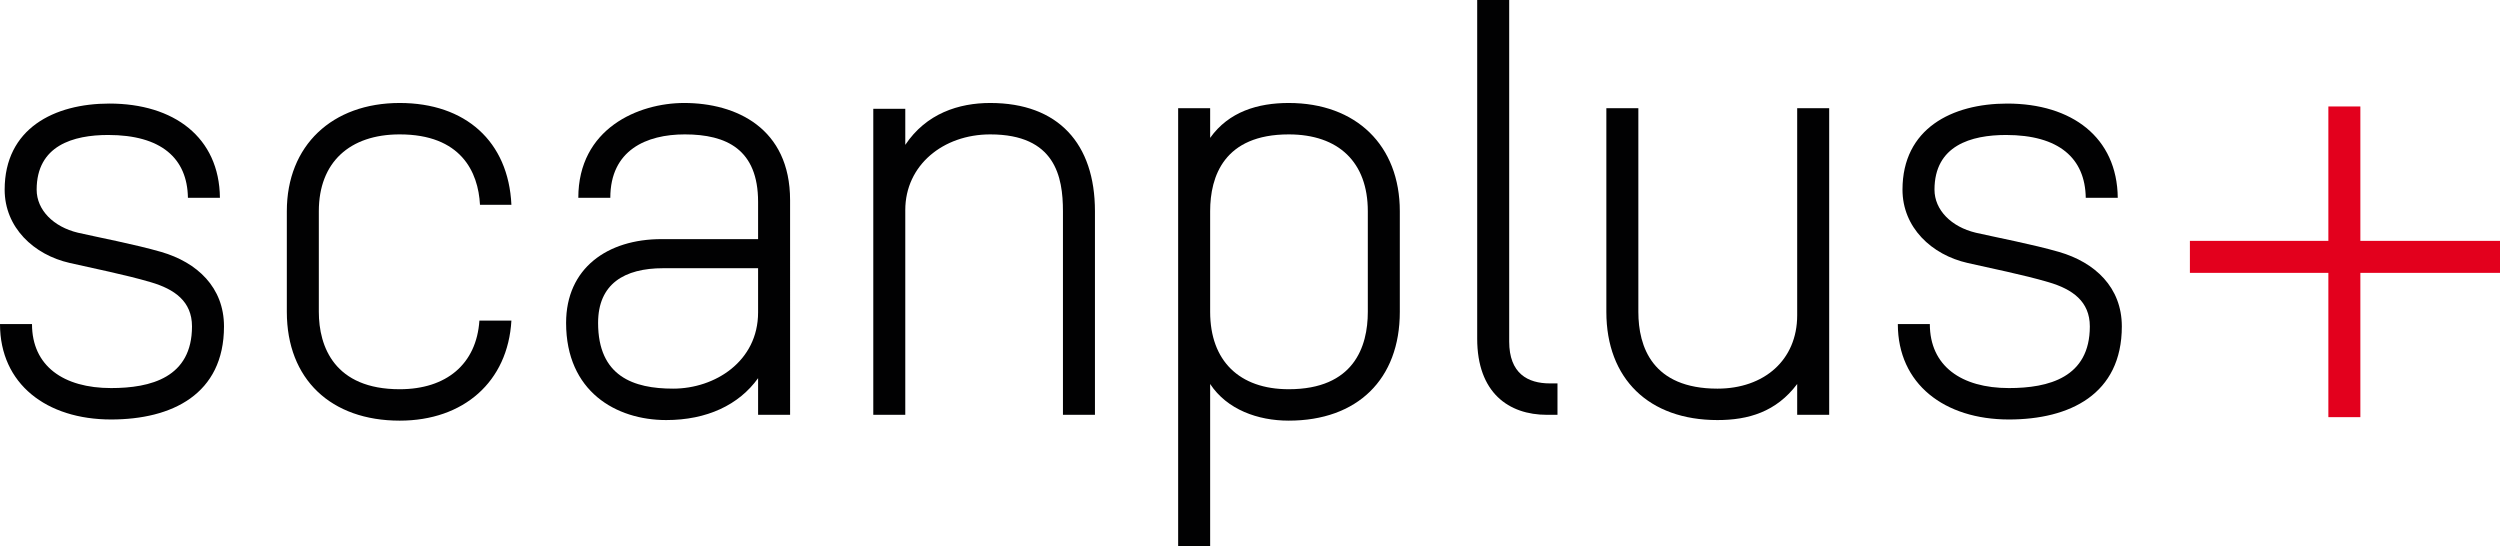 <?xml version="1.0" encoding="utf-8"?>
<!-- Generator: Adobe Illustrator 26.0.2, SVG Export Plug-In . SVG Version: 6.00 Build 0)  -->
<svg version="1.1" id="Logo" xmlns="http://www.w3.org/2000/svg" xmlns:xlink="http://www.w3.org/1999/xlink" x="0px" y="0px"
	 viewBox="0 0 429.7 93.9" style="enable-background:new 0 0 429.7 93.9;" xml:space="preserve">
<style type="text/css">
	.st0{fill:#010102;}
	.st1{fill:#E3001D;}
</style>
<path class="st0" d="M27.7,43.3C23.2,42,16.9,40.8,13.4,40c-4.2-1-7.1-3.9-7.1-7.4c0-7.6,6.3-9.4,12.3-9.4c9.1,0,13.6,4,13.7,10.8
	h5.5c-0.1-10.4-7.9-16.2-19-16.2c-9.5,0-18,4.3-18,14.8c0,6.5,5,11.2,11.2,12.6c3.9,0.9,9.5,2,13.9,3.3c4.1,1.2,7.1,3.3,7.1,7.6
	c0,8.8-7.1,10.6-13.9,10.6c-8.2,0-13.6-3.8-13.6-11H0C0,66,8,72.1,19.1,72.1c10.4,0,19.4-4.3,19.4-16C38.5,49.4,33.9,45.1,27.7,43.3
	z"/>
<path class="st0" d="M68.7,23.1c10.5,0,13.5,6.4,13.8,12.1h5.4C87.4,24.3,80,17.7,68.7,17.7c-11.6,0-19.4,7.3-19.4,18.6v17.3
	c0,11.6,7.6,18.7,19.4,18.7c11,0,18.6-6.7,19.2-17.2h-5.5c-0.5,7.5-5.7,11.8-13.7,11.8c-11.2,0-13.9-7.3-13.9-13.3V36.3
	C54.8,27.9,60.1,23.1,68.7,23.1z"/>
<path class="st0" d="M117.6,17.7c-7.9,0-18.2,4.4-18.2,16.3h5.5c0-8.2,6.2-10.9,12.8-10.9c7.2,0,12.6,2.6,12.6,11.6v6.4h-16.6
	c-9.3,0-16.4,5-16.4,14.4c0,11.8,8.6,16.7,17.2,16.7c7,0,12.5-2.6,15.8-7.2v6.3h5.5V34.4C135.8,22,126.5,17.7,117.6,17.7z
	 M130.3,53.7c0,8.4-7.4,13.1-14.6,13.1c-6.8,0-12.9-2.1-12.9-11.3c0-6.7,4.5-9.4,11.2-9.4h16.3V53.7z"/>
<path class="st0" d="M170.2,17.7c-5.4,0-11,1.8-14.6,7.2v-6.2h-5.5v52.6h5.5V36.1c0-7.7,6.5-13,14.6-13c11.2,0,12.5,7.3,12.5,13.2
	v35h5.5v-35C188.2,24.7,181.9,17.7,170.2,17.7z"/>
<path class="st0" d="M221.5,17.7c-5.3,0-10.3,1.5-13.5,6v-5.1h-5.5v75.3h5.5V66c2.9,4.4,8.2,6.3,13.5,6.3c11.8,0,19.1-7.1,19.1-18.7
	V36.3C240.6,25,233.1,17.7,221.5,17.7z M235.1,53.6c0,6-2.4,13.3-13.6,13.3C213,66.9,208,62,208,53.6V36.3c0-6,2.4-13.2,13.5-13.2
	c8.6,0,13.6,4.8,13.6,13.2V53.6z"/>
<path class="st0" d="M259.4,58.7V0h-5.5v58.2c0,9.3,5.4,13.1,12,13.1h1.8v-5.4h-1.3C262.6,65.9,259.4,64.2,259.4,58.7z"/>
<path class="st0" d="M308.9,54.2c0,7.7-5.7,12.6-13.7,12.6c-11.2,0-13.6-7.2-13.6-13.2v-35h-5.5v35c0,11.5,7.3,18.6,19.1,18.6
	c5.3,0,10.1-1.4,13.7-6.2v5.3h5.5V18.6h-5.5V54.2z"/>
<path class="st0" d="M353.9,43.3c-4.5-1.3-10.8-2.5-14.3-3.3c-4.2-1-7.1-3.9-7.1-7.4c0-7.6,6.3-9.4,12.3-9.4c9.1,0,13.6,4,13.7,10.8
	h5.5c-0.1-10.4-7.9-16.2-19-16.2c-9.5,0-18,4.3-18,14.8c0,6.5,5,11.2,11.2,12.6c3.9,0.9,9.5,2,13.9,3.3c4.1,1.2,7.1,3.3,7.1,7.6
	c0,8.8-7.1,10.6-13.9,10.6c-8.2,0-13.6-3.8-13.6-11h-5.5c0,10.3,8,16.4,19.1,16.4c10.4,0,19.4-4.3,19.4-16
	C364.7,49.4,360.1,45.1,353.9,43.3z"/>
<polygon class="st1" points="405.7,41.4 405.7,18.3 400.2,18.3 400.2,41.4 376.4,41.4 376.4,46.9 400.2,46.9 400.2,71.7 405.7,71.7 
	405.7,46.9 429.7,46.9 429.7,41.4 "/>
</svg>
